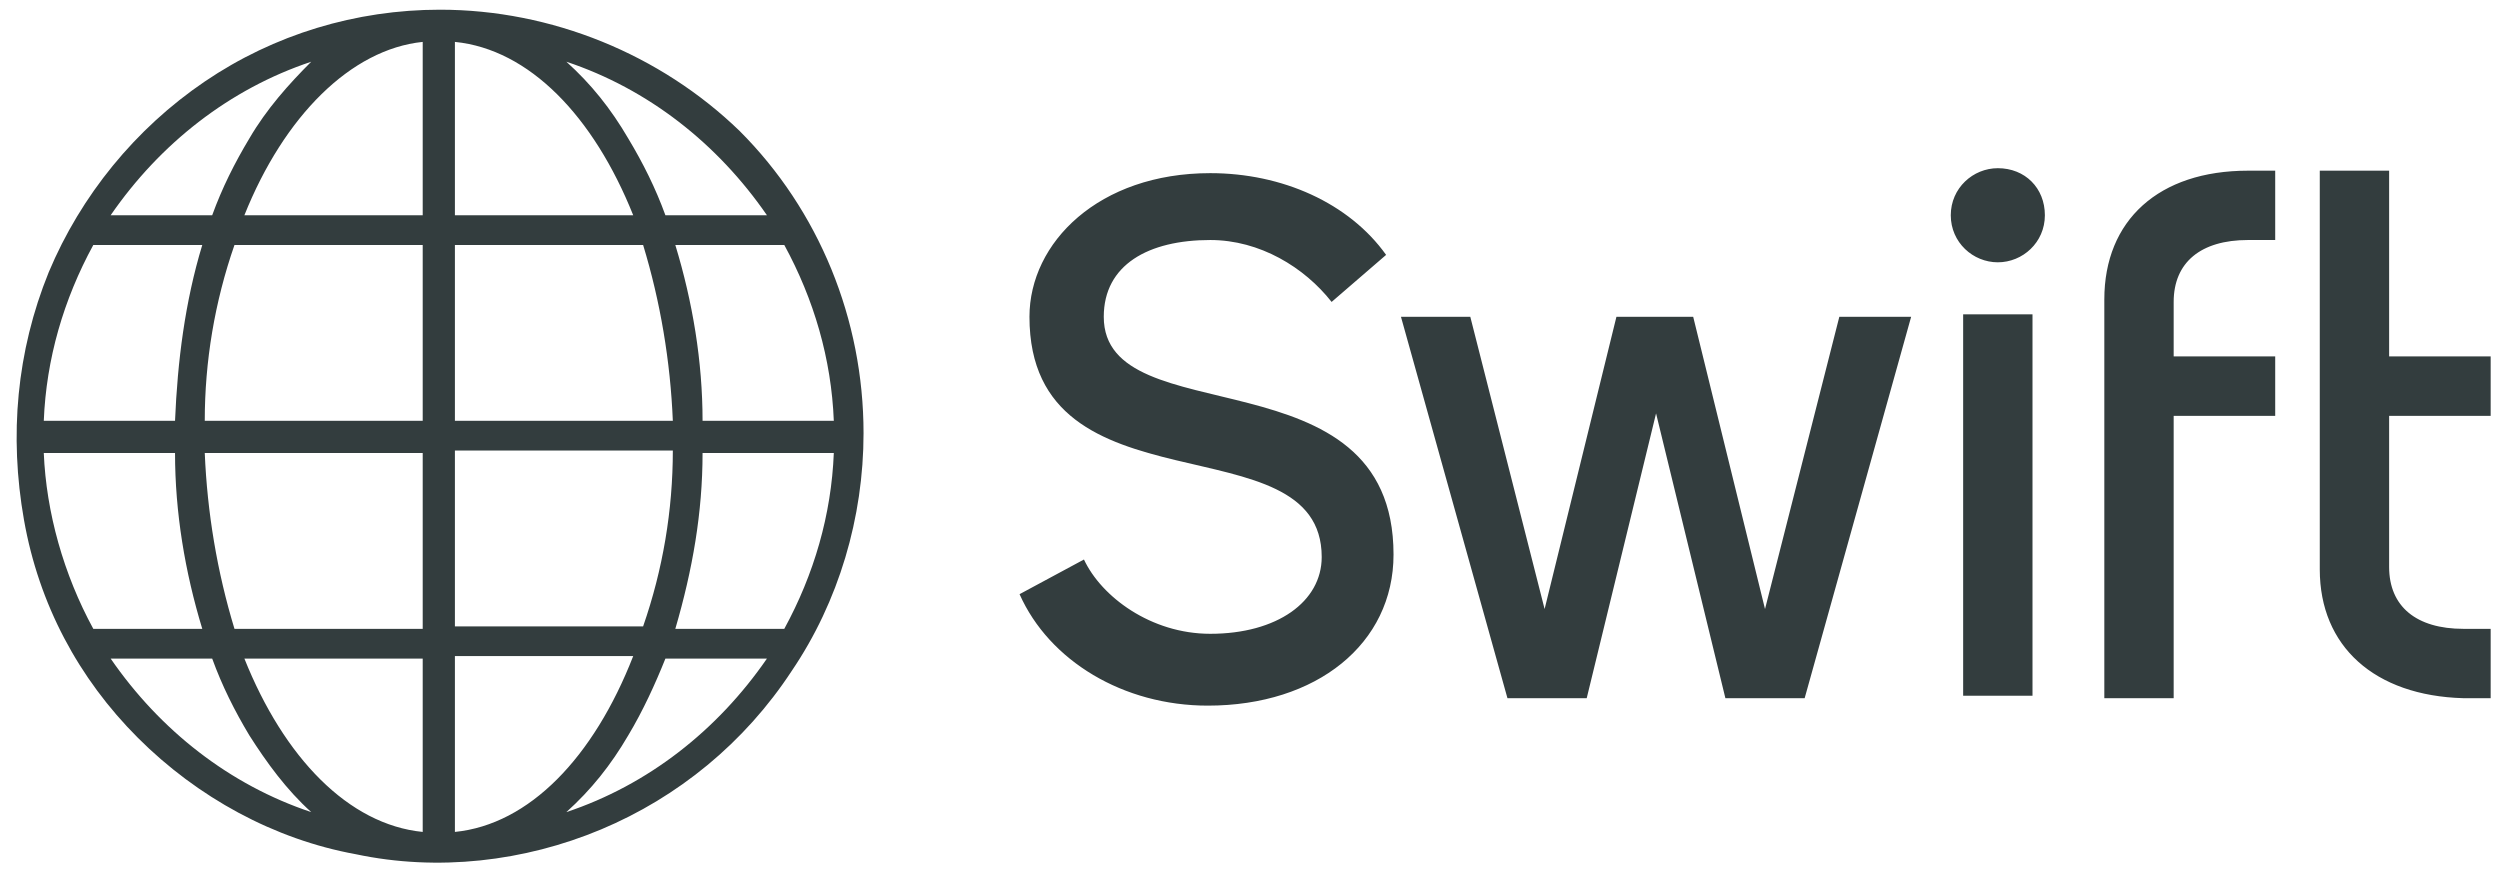 <svg width="158" height="55" viewBox="0 0 158 55" fill="none" xmlns="http://www.w3.org/2000/svg">
<g clip-path="url(#clip0_214_6702)">
<path d="M27.81 0.613C22.489 0.613 17.323 2.178 12.941 5.152C8.558 8.126 5.115 12.352 3.08 17.204C1.045 22.213 0.576 27.535 1.515 32.856C2.454 38.178 4.958 42.874 8.715 46.63C12.471 50.387 17.323 53.048 22.489 53.987C27.654 55.083 33.132 54.456 37.984 52.422C42.836 50.387 47.062 46.943 50.036 42.404C53.01 38.022 54.576 32.7 54.576 27.378C54.576 20.178 51.758 13.291 46.749 8.282C41.741 3.43 34.854 0.613 27.81 0.613ZM2.767 28.63H11.062C11.062 32.387 11.689 36.143 12.784 39.743H5.897C4.019 36.3 2.923 32.387 2.767 28.63ZM28.75 13.604V2.648C33.445 3.117 37.515 7.343 40.019 13.604H28.75ZM40.645 15.482C41.741 19.082 42.367 22.839 42.523 26.596H28.75V15.482H40.645ZM26.715 2.648V13.604H15.445C17.95 7.343 22.176 3.117 26.715 2.648ZM26.715 15.482V26.596H12.941C12.941 22.839 13.567 19.082 14.819 15.482H26.715ZM11.062 26.596H2.767C2.923 22.683 4.019 18.926 5.897 15.482H12.784C11.689 19.082 11.219 22.839 11.062 26.596ZM12.941 28.63H26.715V39.743H14.819C13.723 36.143 13.097 32.387 12.941 28.63ZM26.715 41.622V52.578C22.019 52.109 17.95 47.883 15.445 41.622H26.715ZM28.75 52.578V41.465H40.019C37.515 47.883 33.445 52.109 28.75 52.578ZM28.75 39.587V28.474H42.523C42.523 32.23 41.897 35.987 40.645 39.587H28.75ZM44.402 28.63H52.697C52.541 32.543 51.445 36.3 49.567 39.743H42.68C43.776 35.987 44.402 32.387 44.402 28.63ZM44.402 26.596C44.402 22.839 43.776 19.082 42.68 15.482H49.567C51.445 18.926 52.541 22.683 52.697 26.596H44.402ZM48.471 13.604H42.054C41.428 11.883 40.645 10.317 39.706 8.752C38.61 6.874 37.358 5.309 35.793 3.9C40.958 5.622 45.341 9.065 48.471 13.604ZM19.671 3.9C18.262 5.309 16.854 6.874 15.758 8.752C14.819 10.317 14.036 11.883 13.41 13.604H6.993C10.123 9.065 14.506 5.622 19.671 3.9ZM6.993 41.622H13.41C14.036 43.343 14.819 44.909 15.758 46.474C16.854 48.196 18.106 49.917 19.671 51.326C14.506 49.604 10.123 46.161 6.993 41.622ZM35.793 51.326C37.358 49.917 38.61 48.352 39.706 46.474C40.645 44.909 41.428 43.187 42.054 41.622H48.471C45.341 46.161 40.958 49.604 35.793 51.326ZM128.454 19.865H124.071V43.969H128.454V19.865ZM126.263 16.578C127.828 16.578 129.236 15.326 129.236 13.604C129.236 11.883 127.984 10.63 126.263 10.63C124.697 10.63 123.289 11.883 123.289 13.604C123.289 15.326 124.697 16.578 126.263 16.578ZM137.376 26.282H143.793V22.526H137.376V19.082C137.376 16.578 139.097 15.169 142.071 15.169H143.793V10.787H142.071C136.436 10.787 132.993 13.917 132.993 18.926V44.126H137.376V26.282ZM155.689 44.126H157.41V39.743H155.689C152.715 39.743 150.993 38.335 150.993 35.83V26.282H157.41V22.526H150.993V10.787H146.61V35.987C146.61 40.839 150.054 43.969 155.689 44.126ZM100.28 44.126L104.663 26.126L109.045 44.126H114.054L120.784 20.022H116.245L111.549 38.491L107.01 20.022H102.158L97.619 38.491L92.923 20.022H88.541L95.271 44.126H100.28ZM76.489 40.056C72.732 40.056 69.602 37.709 68.506 35.361L64.436 37.552C66.315 41.778 71.01 44.596 76.332 44.596C83.219 44.596 88.071 40.682 88.071 35.048C88.071 22.056 69.758 27.535 69.758 20.022C69.758 16.735 72.576 15.169 76.489 15.169C79.619 15.169 82.436 16.891 84.158 19.082L87.602 16.109C85.254 12.822 81.028 10.943 76.489 10.943C69.445 10.943 65.062 15.326 65.062 20.022C65.062 32.7 83.532 26.439 83.532 35.204C83.532 38.022 80.715 40.056 76.489 40.056Z" fill="#333D3E"/>
</g>
<defs>
<clipPath id="clip0_214_6702">
<rect width="156.522" height="54" fill="white" transform="translate(0.887 0.613)"/>
</clipPath>
</defs>
</svg>
